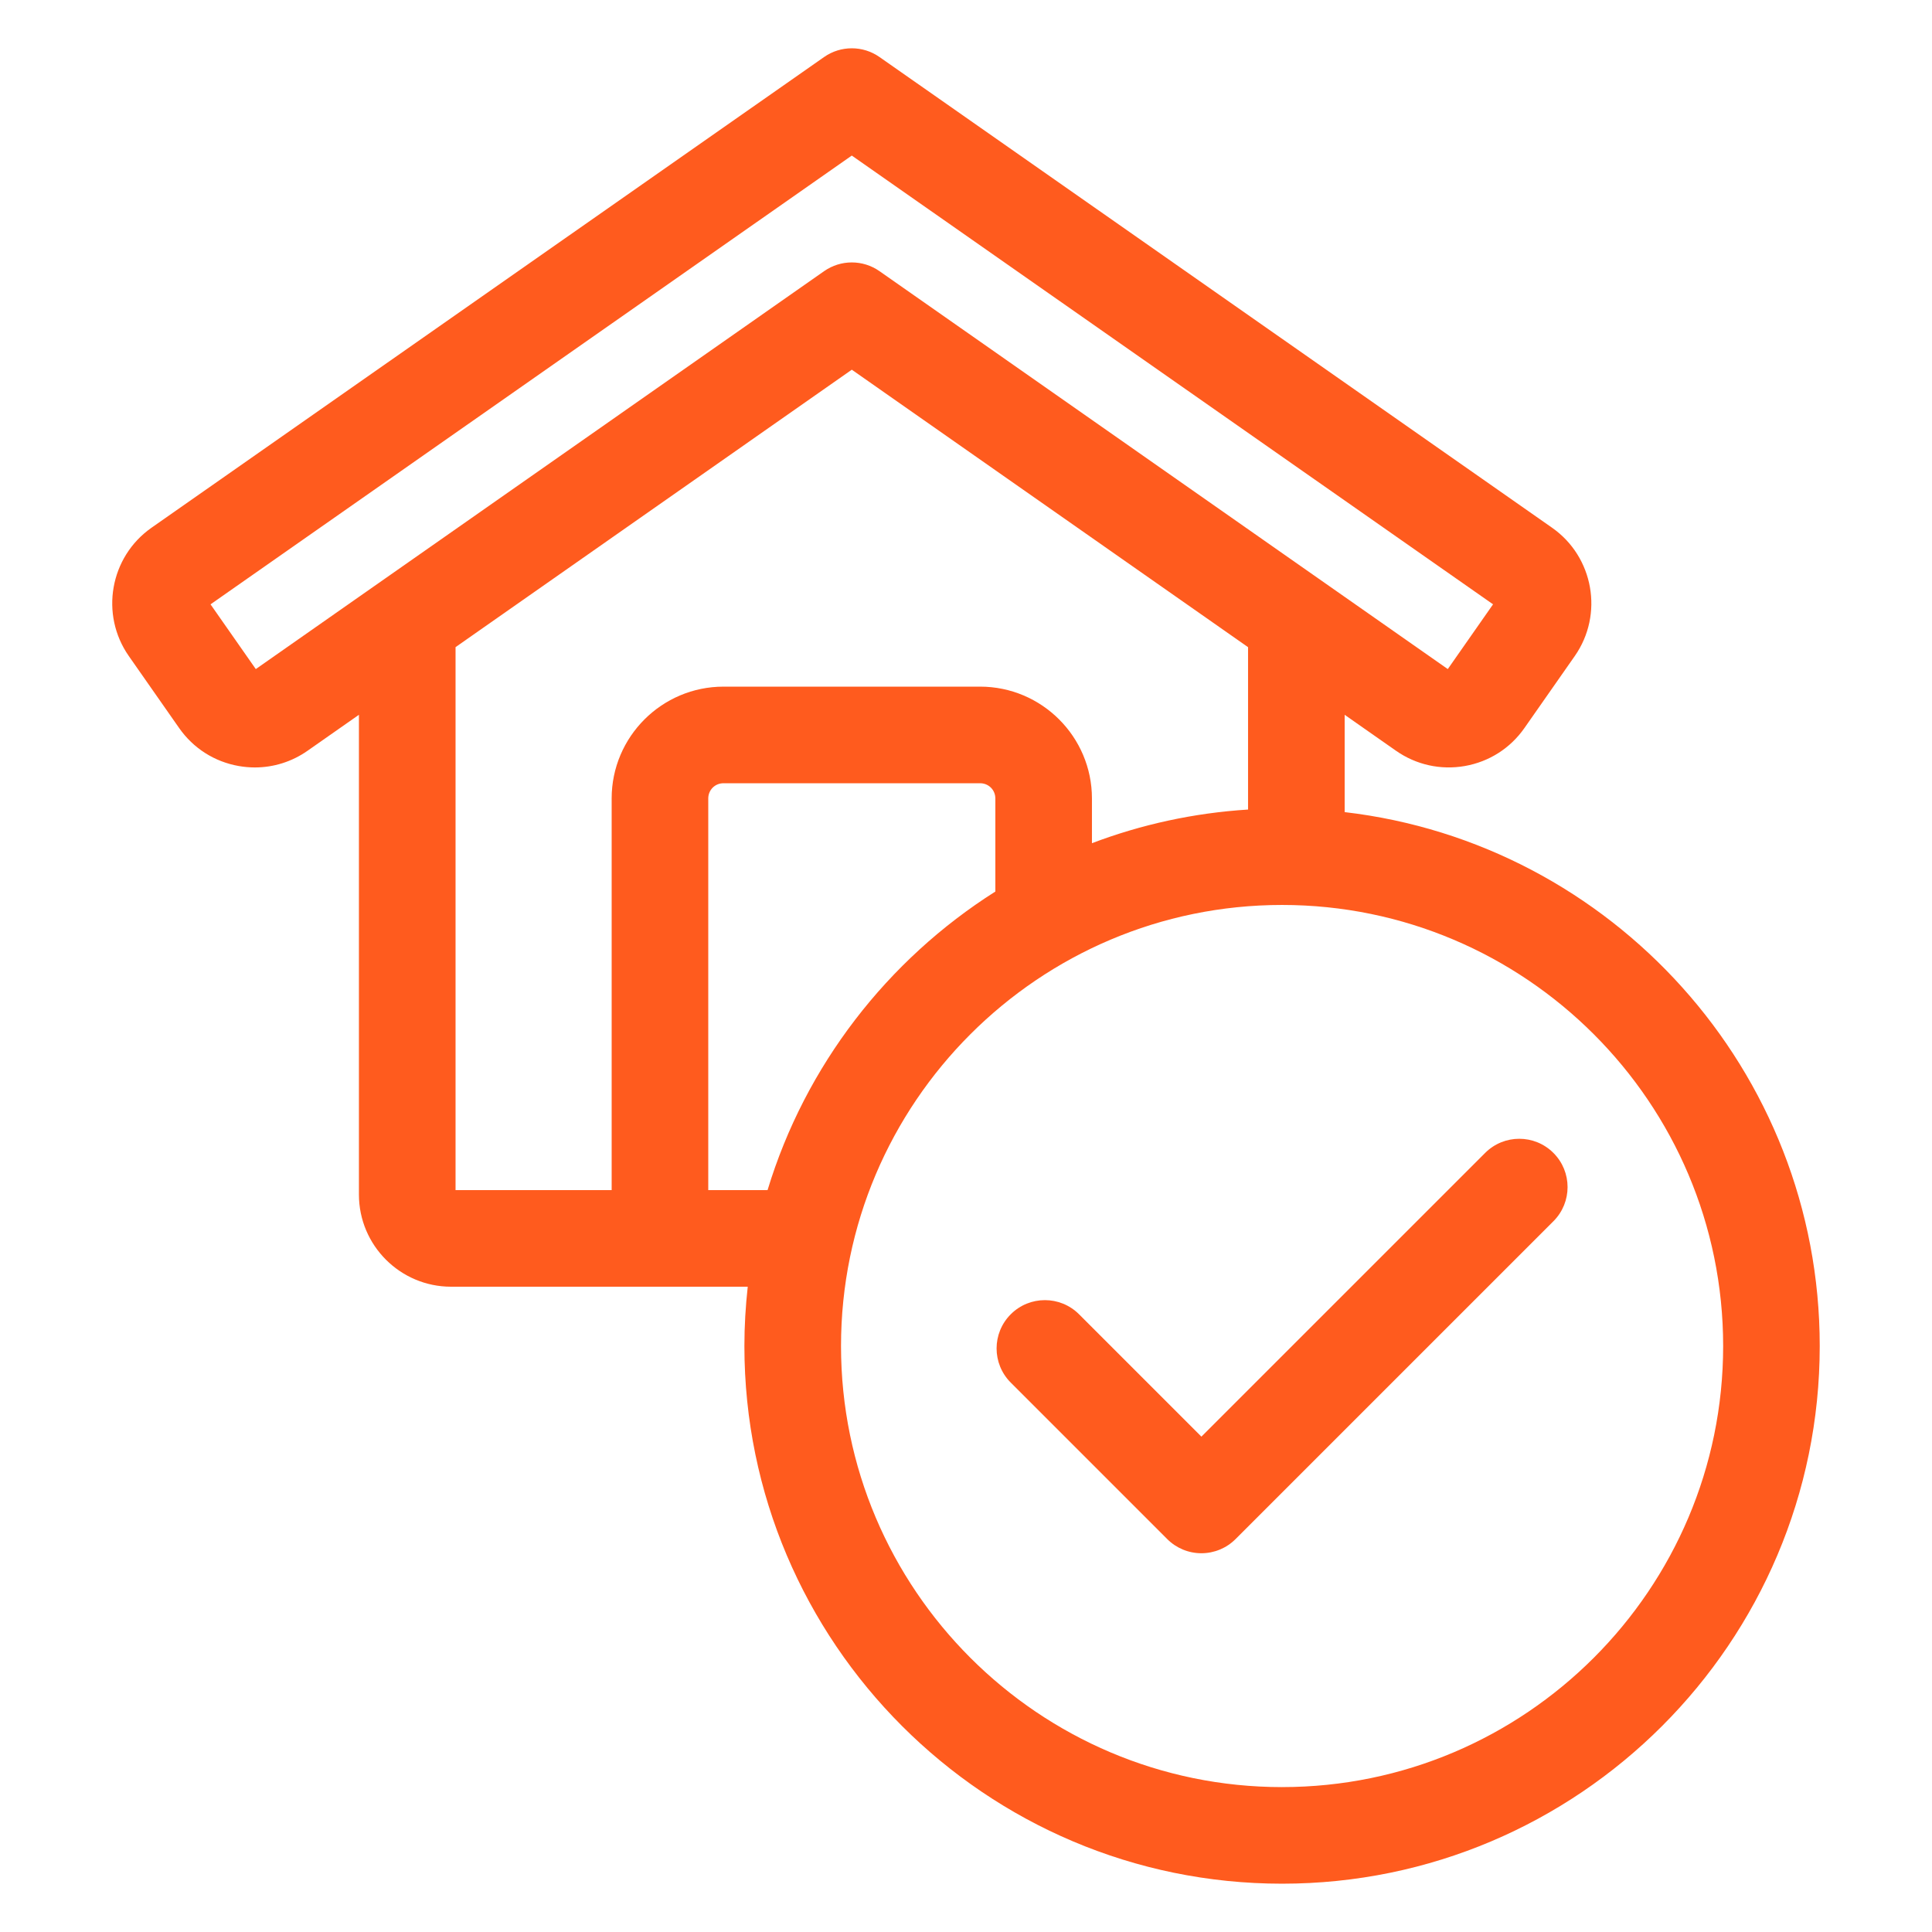 <?xml version="1.0" encoding="UTF-8"?>
<svg width="1200pt" height="1200pt" version="1.1" viewBox="0 0 1200 1200" xmlns="http://www.w3.org/2000/svg">
 <g fill="#ff5b1e">
  <path d="m835.19 504.42v-60.445l31.891 22.332c12.535 8.766 27.742 12.117 42.797 9.477 15.066-2.668 28.191-11.035 36.961-23.574l31.266-44.711c18.082-25.859 11.762-61.617-14.098-79.723l-417.74-292.36c-10.336-7.231-24.082-7.219-34.406 0l-417.74 292.36c-25.859 18.094-32.184 53.855-14.105 79.723l31.266 44.719c8.77 12.535 21.895 20.906 36.961 23.566 3.367 0.59 6.738 0.891 10.082 0.891 11.641-0.008 22.984-3.555 32.711-10.371l31.902-22.34v298c0 31.566 25.676 57.238 57.238 57.238h184.26c-1.336 12.105-2.078 24.383-2.078 36.836 0 184.15 149.81 333.96 333.96 333.96 184.14 0 333.95-149.81 333.95-333.96 0.012-170.99-129.19-312.29-295.08-331.62zm-676.31-88.844-28.117-40.211 398.3-278.74 398.3 278.73-28.117 40.219-352.97-247.15c-5.168-3.613-11.184-5.426-17.207-5.426-6.016 0-12.043 1.809-17.207 5.426zm221.03 80.387v243.24h-96.961v-337.25l246.12-172.33 246.12 172.34v100.86c-33.934 2.133-66.5 9.34-96.961 20.898v-27.762c0-38.316-31.168-69.48-69.48-69.48l-159.36 0.004c-38.312 0-69.48 31.164-69.48 69.48zm60 243.24v-243.24c0-5.316 4.168-9.48 9.48-9.48h159.36c5.316 0 9.48 4.168 9.48 9.48v57.789c-67.023 42.438-117.98 108.01-141.49 185.45zm356.42 370.8c-151.06 0-273.96-122.9-273.96-273.96s122.9-273.96 273.96-273.96c151.06 0 273.95 122.89 273.95 273.95 0 151.06-122.89 273.96-273.95 273.96z"/>
  <path d="m922.44 716.11-176.23 176.21-75.996-75.996c-11.707-11.719-30.715-11.719-42.422 0-11.719 11.711-11.719 30.707-0.008 42.422l97.211 97.211c5.625 5.633 13.254 8.789 21.211 8.789 7.957 0 15.586-3.16 21.211-8.789l197.44-197.43c11.719-11.711 11.719-30.707 0-42.422-11.703-11.719-30.711-11.719-42.418 0z"/>
 </g>
</svg>
